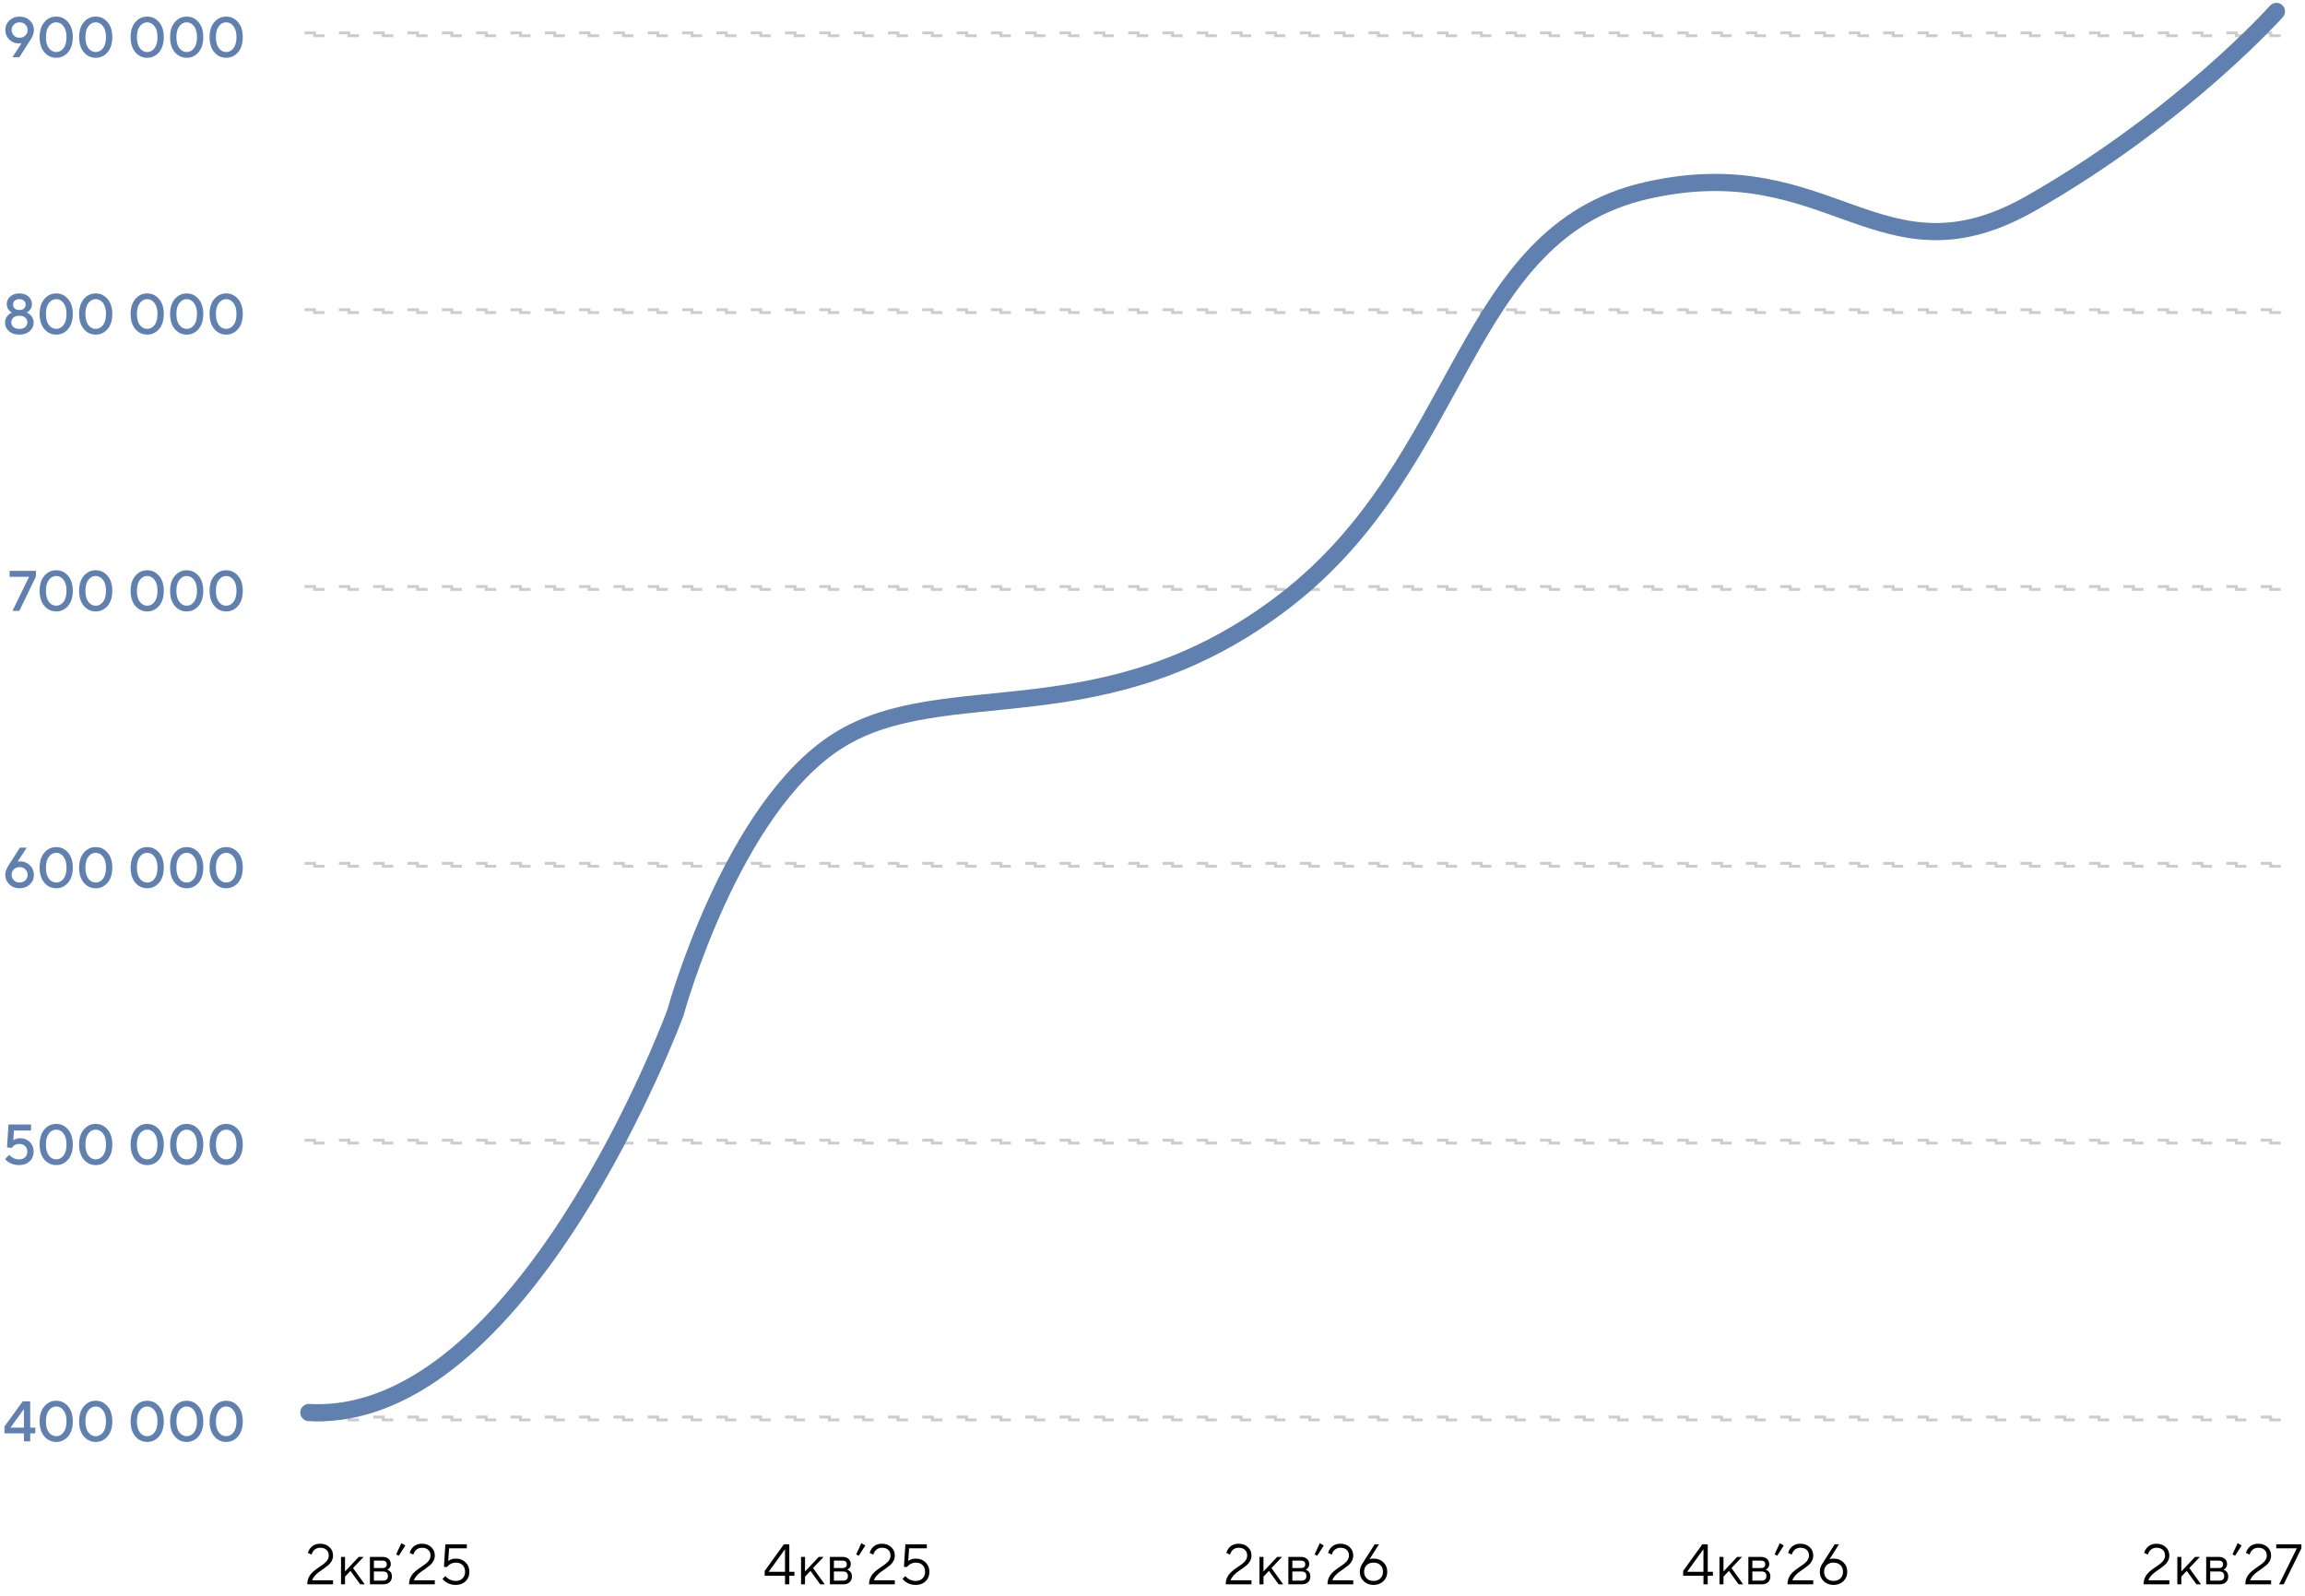 <?xml version="1.0" encoding="UTF-8"?> <svg xmlns="http://www.w3.org/2000/svg" width="403" height="279" viewBox="0 0 403 279" fill="none"><path d="M54.577 276.3H58.227V277H53.727C53.727 276.6 53.794 276.233 53.927 275.9C54.067 275.567 54.247 275.287 54.467 275.06C54.694 274.827 54.941 274.61 55.207 274.41C55.474 274.21 55.737 274.023 55.997 273.85C56.264 273.677 56.507 273.5 56.727 273.32C56.954 273.14 57.134 272.937 57.267 272.71C57.407 272.477 57.477 272.223 57.477 271.95C57.477 271.543 57.344 271.217 57.077 270.97C56.817 270.723 56.45 270.6 55.977 270.6C55.464 270.6 55.057 270.8 54.757 271.2C54.63 271.367 54.537 271.567 54.477 271.8L53.827 271.5C53.92 271.187 54.054 270.92 54.227 270.7C54.654 270.167 55.237 269.9 55.977 269.9C56.644 269.9 57.184 270.097 57.597 270.49C58.017 270.877 58.227 271.363 58.227 271.95C58.227 272.29 58.151 272.607 57.997 272.9C57.844 273.187 57.651 273.43 57.417 273.63C57.184 273.823 56.92 274.027 56.627 274.24C56.334 274.453 56.054 274.65 55.787 274.83C55.527 275.01 55.284 275.23 55.057 275.49C54.831 275.743 54.67 276.013 54.577 276.3ZM59.625 277V272.2H60.325V274.75L62.725 272.2H63.575L61.725 274.15L63.775 277H62.975L61.275 274.65L60.325 275.65V277H59.625ZM64.674 277V272.2H66.874C67.321 272.2 67.674 272.317 67.934 272.55C68.194 272.783 68.324 273.083 68.324 273.45C68.324 273.743 68.224 273.997 68.024 274.21C67.937 274.297 67.837 274.377 67.724 274.45C67.877 274.503 68.011 274.577 68.124 274.67C68.391 274.897 68.524 275.207 68.524 275.6C68.524 276.033 68.387 276.377 68.114 276.63C67.847 276.877 67.467 277 66.974 277H64.674ZM65.374 274.15H66.874C67.374 274.15 67.624 273.933 67.624 273.5C67.624 273.067 67.374 272.85 66.874 272.85H65.374V274.15ZM65.374 276.35H66.974C67.541 276.35 67.824 276.083 67.824 275.55C67.824 275.017 67.541 274.75 66.974 274.75H65.374V276.35ZM69.27 271.75L70.171 269.8L70.871 270.2L69.721 272L69.27 271.75ZM72.37 276.3H76.02V277H71.52C71.52 276.6 71.587 276.233 71.72 275.9C71.86 275.567 72.04 275.287 72.26 275.06C72.487 274.827 72.734 274.61 73 274.41C73.267 274.21 73.53 274.023 73.79 273.85C74.057 273.677 74.3 273.5 74.52 273.32C74.747 273.14 74.927 272.937 75.06 272.71C75.2 272.477 75.27 272.223 75.27 271.95C75.27 271.543 75.137 271.217 74.87 270.97C74.61 270.723 74.243 270.6 73.77 270.6C73.257 270.6 72.85 270.8 72.55 271.2C72.424 271.367 72.33 271.567 72.27 271.8L71.62 271.5C71.713 271.187 71.847 270.92 72.02 270.7C72.447 270.167 73.03 269.9 73.77 269.9C74.437 269.9 74.977 270.097 75.39 270.49C75.81 270.877 76.02 271.363 76.02 271.95C76.02 272.29 75.944 272.607 75.79 272.9C75.637 273.187 75.444 273.43 75.21 273.63C74.977 273.823 74.713 274.027 74.42 274.24C74.127 274.453 73.847 274.65 73.58 274.83C73.32 275.01 73.077 275.23 72.85 275.49C72.624 275.743 72.463 276.013 72.37 276.3ZM77.368 276.05L77.868 275.55C77.995 275.71 78.145 275.853 78.318 275.98C78.731 276.26 79.181 276.4 79.668 276.4C80.168 276.4 80.568 276.253 80.868 275.96C81.168 275.667 81.318 275.28 81.318 274.8C81.318 274.32 81.171 273.933 80.878 273.64C80.585 273.347 80.198 273.2 79.718 273.2C79.272 273.2 78.882 273.327 78.548 273.58C78.401 273.687 78.275 273.81 78.168 273.95H77.618L77.868 270H81.618V270.7H78.518L78.368 272.9C78.495 272.82 78.615 272.753 78.728 272.7C79.008 272.567 79.338 272.5 79.718 272.5C80.398 272.5 80.958 272.72 81.398 273.16C81.845 273.593 82.068 274.14 82.068 274.8C82.068 275.48 81.848 276.033 81.408 276.46C80.968 276.887 80.388 277.1 79.668 277.1C79.015 277.1 78.438 276.927 77.938 276.58C77.725 276.433 77.535 276.257 77.368 276.05Z" fill="black"></path><path d="M133.701 275.5V274.65L137.051 270H138.001V274.8H138.901V275.5H138.001V277H137.251V275.5H133.701ZM134.401 274.8H137.251V270.85L134.401 274.8ZM140.051 277V272.2H140.751V274.75L143.151 272.2H144.001L142.151 274.15L144.201 277H143.401L141.701 274.65L140.751 275.65V277H140.051ZM145.1 277V272.2H147.3C147.746 272.2 148.1 272.317 148.36 272.55C148.62 272.783 148.75 273.083 148.75 273.45C148.75 273.743 148.65 273.997 148.45 274.21C148.363 274.297 148.263 274.377 148.15 274.45C148.303 274.503 148.436 274.577 148.55 274.67C148.816 274.897 148.95 275.207 148.95 275.6C148.95 276.033 148.813 276.377 148.54 276.63C148.273 276.877 147.893 277 147.4 277H145.1ZM145.8 274.15H147.3C147.8 274.15 148.05 273.933 148.05 273.5C148.05 273.067 147.8 272.85 147.3 272.85H145.8V274.15ZM145.8 276.35H147.4C147.966 276.35 148.25 276.083 148.25 275.55C148.25 275.017 147.966 274.75 147.4 274.75H145.8V276.35ZM149.696 271.75L150.596 269.8L151.296 270.2L150.146 272L149.696 271.75ZM152.796 276.3H156.446V277H151.946C151.946 276.6 152.013 276.233 152.146 275.9C152.286 275.567 152.466 275.287 152.686 275.06C152.913 274.827 153.159 274.61 153.426 274.41C153.693 274.21 153.956 274.023 154.216 273.85C154.483 273.677 154.726 273.5 154.946 273.32C155.173 273.14 155.353 272.937 155.486 272.71C155.626 272.477 155.696 272.223 155.696 271.95C155.696 271.543 155.563 271.217 155.296 270.97C155.036 270.723 154.669 270.6 154.196 270.6C153.683 270.6 153.276 270.8 152.976 271.2C152.849 271.367 152.756 271.567 152.696 271.8L152.046 271.5C152.139 271.187 152.273 270.92 152.446 270.7C152.873 270.167 153.456 269.9 154.196 269.9C154.863 269.9 155.403 270.097 155.816 270.49C156.236 270.877 156.446 271.363 156.446 271.95C156.446 272.29 156.369 272.607 156.216 272.9C156.063 273.187 155.869 273.43 155.636 273.63C155.403 273.823 155.139 274.027 154.846 274.24C154.553 274.453 154.273 274.65 154.006 274.83C153.746 275.01 153.503 275.23 153.276 275.49C153.049 275.743 152.889 276.013 152.796 276.3ZM157.794 276.05L158.294 275.55C158.421 275.71 158.571 275.853 158.744 275.98C159.157 276.26 159.607 276.4 160.094 276.4C160.594 276.4 160.994 276.253 161.294 275.96C161.594 275.667 161.744 275.28 161.744 274.8C161.744 274.32 161.597 273.933 161.304 273.64C161.011 273.347 160.624 273.2 160.144 273.2C159.697 273.2 159.307 273.327 158.974 273.58C158.827 273.687 158.701 273.81 158.594 273.95H158.044L158.294 270H162.044V270.7H158.944L158.794 272.9C158.921 272.82 159.041 272.753 159.154 272.7C159.434 272.567 159.764 272.5 160.144 272.5C160.824 272.5 161.384 272.72 161.824 273.16C162.271 273.593 162.494 274.14 162.494 274.8C162.494 275.48 162.274 276.033 161.834 276.46C161.394 276.887 160.814 277.1 160.094 277.1C159.441 277.1 158.864 276.927 158.364 276.58C158.151 276.433 157.961 276.257 157.794 276.05Z" fill="black"></path><path d="M215.155 276.3H218.805V277H214.305C214.305 276.6 214.372 276.233 214.505 275.9C214.645 275.567 214.825 275.287 215.045 275.06C215.272 274.827 215.519 274.61 215.785 274.41C216.052 274.21 216.315 274.023 216.575 273.85C216.842 273.677 217.085 273.5 217.305 273.32C217.532 273.14 217.712 272.937 217.845 272.71C217.985 272.477 218.055 272.223 218.055 271.95C218.055 271.543 217.922 271.217 217.655 270.97C217.395 270.723 217.029 270.6 216.555 270.6C216.042 270.6 215.635 270.8 215.335 271.2C215.209 271.367 215.115 271.567 215.055 271.8L214.405 271.5C214.499 271.187 214.632 270.92 214.805 270.7C215.232 270.167 215.815 269.9 216.555 269.9C217.222 269.9 217.762 270.097 218.175 270.49C218.595 270.877 218.805 271.363 218.805 271.95C218.805 272.29 218.729 272.607 218.575 272.9C218.422 273.187 218.229 273.43 217.995 273.63C217.762 273.823 217.499 274.027 217.205 274.24C216.912 274.453 216.632 274.65 216.365 274.83C216.105 275.01 215.862 275.23 215.635 275.49C215.409 275.743 215.249 276.013 215.155 276.3ZM220.203 277V272.2H220.903V274.75L223.303 272.2H224.153L222.303 274.15L224.353 277H223.553L221.853 274.65L220.903 275.65V277H220.203ZM225.252 277V272.2H227.452C227.899 272.2 228.252 272.317 228.512 272.55C228.772 272.783 228.902 273.083 228.902 273.45C228.902 273.743 228.802 273.997 228.602 274.21C228.515 274.297 228.415 274.377 228.302 274.45C228.455 274.503 228.589 274.577 228.702 274.67C228.969 274.897 229.102 275.207 229.102 275.6C229.102 276.033 228.965 276.377 228.692 276.63C228.425 276.877 228.045 277 227.552 277H225.252ZM225.952 274.15H227.452C227.952 274.15 228.202 273.933 228.202 273.5C228.202 273.067 227.952 272.85 227.452 272.85H225.952V274.15ZM225.952 276.35H227.552C228.119 276.35 228.402 276.083 228.402 275.55C228.402 275.017 228.119 274.75 227.552 274.75H225.952V276.35ZM229.849 271.75L230.749 269.8L231.449 270.2L230.299 272L229.849 271.75ZM232.948 276.3H236.598V277H232.098C232.098 276.6 232.165 276.233 232.298 275.9C232.438 275.567 232.618 275.287 232.838 275.06C233.065 274.827 233.312 274.61 233.578 274.41C233.845 274.21 234.108 274.023 234.368 273.85C234.635 273.677 234.878 273.5 235.098 273.32C235.325 273.14 235.505 272.937 235.638 272.71C235.778 272.477 235.848 272.223 235.848 271.95C235.848 271.543 235.715 271.217 235.448 270.97C235.188 270.723 234.822 270.6 234.348 270.6C233.835 270.6 233.428 270.8 233.128 271.2C233.002 271.367 232.908 271.567 232.848 271.8L232.198 271.5C232.292 271.187 232.425 270.92 232.598 270.7C233.025 270.167 233.608 269.9 234.348 269.9C235.015 269.9 235.555 270.097 235.968 270.49C236.388 270.877 236.598 271.363 236.598 271.95C236.598 272.29 236.522 272.607 236.368 272.9C236.215 273.187 236.022 273.43 235.788 273.63C235.555 273.823 235.292 274.027 234.998 274.24C234.705 274.453 234.425 274.65 234.158 274.83C233.898 275.01 233.655 275.23 233.428 275.49C233.202 275.743 233.042 276.013 232.948 276.3ZM238.246 273.3L240.346 270H241.096L239.446 272.6L239.646 272.55C239.793 272.517 239.976 272.5 240.196 272.5C240.876 272.5 241.436 272.72 241.876 273.16C242.323 273.593 242.546 274.14 242.546 274.8C242.546 275.46 242.32 276.01 241.866 276.45C241.413 276.883 240.84 277.1 240.146 277.1C239.453 277.1 238.88 276.883 238.426 276.45C237.973 276.01 237.746 275.46 237.746 274.8C237.746 274.433 237.83 274.077 237.996 273.73C238.05 273.603 238.133 273.46 238.246 273.3ZM238.946 273.64C238.646 273.933 238.496 274.32 238.496 274.8C238.496 275.28 238.646 275.667 238.946 275.96C239.246 276.253 239.646 276.4 240.146 276.4C240.646 276.4 241.046 276.253 241.346 275.96C241.646 275.667 241.796 275.28 241.796 274.8C241.796 274.32 241.646 273.933 241.346 273.64C241.046 273.347 240.646 273.2 240.146 273.2C239.646 273.2 239.246 273.347 238.946 273.64Z" fill="black"></path><path d="M294.279 275.5V274.65L297.629 270H298.579V274.8H299.479V275.5H298.579V277H297.829V275.5H294.279ZM294.979 274.8H297.829V270.85L294.979 274.8ZM300.629 277V272.2H301.329V274.75L303.729 272.2H304.579L302.729 274.15L304.779 277H303.979L302.279 274.65L301.329 275.65V277H300.629ZM305.678 277V272.2H307.878C308.325 272.2 308.678 272.317 308.938 272.55C309.198 272.783 309.328 273.083 309.328 273.45C309.328 273.743 309.228 273.997 309.028 274.21C308.941 274.297 308.841 274.377 308.728 274.45C308.881 274.503 309.015 274.577 309.128 274.67C309.395 274.897 309.528 275.207 309.528 275.6C309.528 276.033 309.391 276.377 309.118 276.63C308.851 276.877 308.471 277 307.978 277H305.678ZM306.378 274.15H307.878C308.378 274.15 308.628 273.933 308.628 273.5C308.628 273.067 308.378 272.85 307.878 272.85H306.378V274.15ZM306.378 276.35H307.978C308.545 276.35 308.828 276.083 308.828 275.55C308.828 275.017 308.545 274.75 307.978 274.75H306.378V276.35ZM310.274 271.75L311.174 269.8L311.874 270.2L310.724 272L310.274 271.75ZM313.374 276.3H317.024V277H312.524C312.524 276.6 312.591 276.233 312.724 275.9C312.864 275.567 313.044 275.287 313.264 275.06C313.491 274.827 313.737 274.61 314.004 274.41C314.271 274.21 314.534 274.023 314.794 273.85C315.061 273.677 315.304 273.5 315.524 273.32C315.751 273.14 315.931 272.937 316.064 272.71C316.204 272.477 316.274 272.223 316.274 271.95C316.274 271.543 316.141 271.217 315.874 270.97C315.614 270.723 315.247 270.6 314.774 270.6C314.261 270.6 313.854 270.8 313.554 271.2C313.427 271.367 313.334 271.567 313.274 271.8L312.624 271.5C312.717 271.187 312.851 270.92 313.024 270.7C313.451 270.167 314.034 269.9 314.774 269.9C315.441 269.9 315.981 270.097 316.394 270.49C316.814 270.877 317.024 271.363 317.024 271.95C317.024 272.29 316.947 272.607 316.794 272.9C316.641 273.187 316.447 273.43 316.214 273.63C315.981 273.823 315.717 274.027 315.424 274.24C315.131 274.453 314.851 274.65 314.584 274.83C314.324 275.01 314.081 275.23 313.854 275.49C313.627 275.743 313.467 276.013 313.374 276.3ZM318.672 273.3L320.772 270H321.522L319.872 272.6L320.072 272.55C320.219 272.517 320.402 272.5 320.622 272.5C321.302 272.5 321.862 272.72 322.302 273.16C322.749 273.593 322.972 274.14 322.972 274.8C322.972 275.46 322.745 276.01 322.292 276.45C321.839 276.883 321.265 277.1 320.572 277.1C319.879 277.1 319.305 276.883 318.852 276.45C318.399 276.01 318.172 275.46 318.172 274.8C318.172 274.433 318.255 274.077 318.422 273.73C318.475 273.603 318.559 273.46 318.672 273.3ZM319.372 273.64C319.072 273.933 318.922 274.32 318.922 274.8C318.922 275.28 319.072 275.667 319.372 275.96C319.672 276.253 320.072 276.4 320.572 276.4C321.072 276.4 321.472 276.253 321.772 275.96C322.072 275.667 322.222 275.28 322.222 274.8C322.222 274.32 322.072 273.933 321.772 273.64C321.472 273.347 321.072 273.2 320.572 273.2C320.072 273.2 319.672 273.347 319.372 273.64Z" fill="black"></path><path d="M375.629 276.3H379.279V277H374.779C374.779 276.6 374.846 276.233 374.979 275.9C375.119 275.567 375.299 275.287 375.519 275.06C375.746 274.827 375.992 274.61 376.259 274.41C376.526 274.21 376.789 274.023 377.049 273.85C377.316 273.677 377.559 273.5 377.779 273.32C378.006 273.14 378.186 272.937 378.319 272.71C378.459 272.477 378.529 272.223 378.529 271.95C378.529 271.543 378.396 271.217 378.129 270.97C377.869 270.723 377.502 270.6 377.029 270.6C376.516 270.6 376.109 270.8 375.809 271.2C375.682 271.367 375.589 271.567 375.529 271.8L374.879 271.5C374.972 271.187 375.106 270.92 375.279 270.7C375.706 270.167 376.289 269.9 377.029 269.9C377.696 269.9 378.236 270.097 378.649 270.49C379.069 270.877 379.279 271.363 379.279 271.95C379.279 272.29 379.202 272.607 379.049 272.9C378.896 273.187 378.702 273.43 378.469 273.63C378.236 273.823 377.972 274.027 377.679 274.24C377.386 274.453 377.106 274.65 376.839 274.83C376.579 275.01 376.336 275.23 376.109 275.49C375.882 275.743 375.722 276.013 375.629 276.3ZM380.677 277V272.2H381.377V274.75L383.777 272.2H384.627L382.777 274.15L384.827 277H384.027L382.327 274.65L381.377 275.65V277H380.677ZM385.726 277V272.2H387.926C388.372 272.2 388.726 272.317 388.986 272.55C389.246 272.783 389.376 273.083 389.376 273.45C389.376 273.743 389.276 273.997 389.076 274.21C388.989 274.297 388.889 274.377 388.776 274.45C388.929 274.503 389.062 274.577 389.176 274.67C389.442 274.897 389.576 275.207 389.576 275.6C389.576 276.033 389.439 276.377 389.166 276.63C388.899 276.877 388.519 277 388.026 277H385.726ZM386.426 274.15H387.926C388.426 274.15 388.676 273.933 388.676 273.5C388.676 273.067 388.426 272.85 387.926 272.85H386.426V274.15ZM386.426 276.35H388.026C388.592 276.35 388.876 276.083 388.876 275.55C388.876 275.017 388.592 274.75 388.026 274.75H386.426V276.35ZM390.322 271.75L391.222 269.8L391.922 270.2L390.772 272L390.322 271.75ZM393.422 276.3H397.072V277H392.572C392.572 276.6 392.639 276.233 392.772 275.9C392.912 275.567 393.092 275.287 393.312 275.06C393.539 274.827 393.785 274.61 394.052 274.41C394.319 274.21 394.582 274.023 394.842 273.85C395.109 273.677 395.352 273.5 395.572 273.32C395.799 273.14 395.979 272.937 396.112 272.71C396.252 272.477 396.322 272.223 396.322 271.95C396.322 271.543 396.189 271.217 395.922 270.97C395.662 270.723 395.295 270.6 394.822 270.6C394.309 270.6 393.902 270.8 393.602 271.2C393.475 271.367 393.382 271.567 393.322 271.8L392.672 271.5C392.765 271.187 392.899 270.92 393.072 270.7C393.499 270.167 394.082 269.9 394.822 269.9C395.489 269.9 396.029 270.097 396.442 270.49C396.862 270.877 397.072 271.363 397.072 271.95C397.072 272.29 396.995 272.607 396.842 272.9C396.689 273.187 396.495 273.43 396.262 273.63C396.029 273.823 395.765 274.027 395.472 274.24C395.179 274.453 394.899 274.65 394.632 274.83C394.372 275.01 394.129 275.23 393.902 275.49C393.675 275.743 393.515 276.013 393.422 276.3ZM398.47 277L401.57 270.7H397.97V270H402.37V270.7L399.27 277H398.47Z" fill="black"></path><path d="M2.18 10L3.78 7.55L3.67 7.58C3.564 7.593 3.45 7.6 3.33 7.6C2.657 7.6 2.087 7.373 1.62 6.92C1.16 6.46 0.93 5.903 0.93 5.25C0.93 4.59 1.167 4.033 1.64 3.58C2.114 3.127 2.71 2.9 3.43 2.9C4.15 2.9 4.747 3.127 5.22 3.58C5.694 4.033 5.93 4.59 5.93 5.25C5.93 5.57 5.847 5.93 5.68 6.33C5.62 6.483 5.537 6.64 5.43 6.8L3.38 10H2.18ZM2.43 4.29C2.164 4.55 2.03 4.87 2.03 5.25C2.03 5.63 2.164 5.95 2.43 6.21C2.697 6.47 3.03 6.6 3.43 6.6C3.83 6.6 4.164 6.47 4.43 6.21C4.697 5.95 4.83 5.63 4.83 5.25C4.83 4.87 4.697 4.55 4.43 4.29C4.164 4.03 3.83 3.9 3.43 3.9C3.03 3.9 2.697 4.03 2.43 4.29ZM11.109 8.43C11.456 7.977 11.629 7.333 11.629 6.5C11.629 5.667 11.456 5.027 11.109 4.58C10.762 4.127 10.336 3.9 9.829 3.9C9.322 3.9 8.896 4.127 8.549 4.58C8.202 5.027 8.029 5.667 8.029 6.5C8.029 7.333 8.202 7.977 8.549 8.43C8.896 8.877 9.322 9.1 9.829 9.1C10.336 9.1 10.762 8.877 11.109 8.43ZM11.899 9.14C11.346 9.78 10.656 10.1 9.829 10.1C9.002 10.1 8.312 9.78 7.759 9.14C7.206 8.493 6.929 7.613 6.929 6.5C6.929 5.387 7.206 4.51 7.759 3.87C8.312 3.223 9.002 2.9 9.829 2.9C10.656 2.9 11.346 3.223 11.899 3.87C12.452 4.51 12.729 5.387 12.729 6.5C12.729 7.613 12.452 8.493 11.899 9.14ZM18.013 8.43C18.36 7.977 18.533 7.333 18.533 6.5C18.533 5.667 18.36 5.027 18.013 4.58C17.666 4.127 17.24 3.9 16.733 3.9C16.227 3.9 15.8 4.127 15.453 4.58C15.107 5.027 14.933 5.667 14.933 6.5C14.933 7.333 15.107 7.977 15.453 8.43C15.8 8.877 16.227 9.1 16.733 9.1C17.24 9.1 17.666 8.877 18.013 8.43ZM18.803 9.14C18.25 9.78 17.56 10.1 16.733 10.1C15.906 10.1 15.216 9.78 14.663 9.14C14.11 8.493 13.833 7.613 13.833 6.5C13.833 5.387 14.11 4.51 14.663 3.87C15.216 3.223 15.906 2.9 16.733 2.9C17.56 2.9 18.25 3.223 18.803 3.87C19.357 4.51 19.633 5.387 19.633 6.5C19.633 7.613 19.357 8.493 18.803 9.14ZM27.017 8.43C27.364 7.977 27.537 7.333 27.537 6.5C27.537 5.667 27.364 5.027 27.017 4.58C26.67 4.127 26.244 3.9 25.737 3.9C25.23 3.9 24.804 4.127 24.457 4.58C24.11 5.027 23.937 5.667 23.937 6.5C23.937 7.333 24.11 7.977 24.457 8.43C24.804 8.877 25.23 9.1 25.737 9.1C26.244 9.1 26.67 8.877 27.017 8.43ZM27.807 9.14C27.254 9.78 26.564 10.1 25.737 10.1C24.91 10.1 24.22 9.78 23.667 9.14C23.114 8.493 22.837 7.613 22.837 6.5C22.837 5.387 23.114 4.51 23.667 3.87C24.22 3.223 24.91 2.9 25.737 2.9C26.564 2.9 27.254 3.223 27.807 3.87C28.36 4.51 28.637 5.387 28.637 6.5C28.637 7.613 28.36 8.493 27.807 9.14ZM33.921 8.43C34.268 7.977 34.441 7.333 34.441 6.5C34.441 5.667 34.268 5.027 33.921 4.58C33.575 4.127 33.148 3.9 32.641 3.9C32.135 3.9 31.708 4.127 31.361 4.58C31.015 5.027 30.841 5.667 30.841 6.5C30.841 7.333 31.015 7.977 31.361 8.43C31.708 8.877 32.135 9.1 32.641 9.1C33.148 9.1 33.575 8.877 33.921 8.43ZM34.711 9.14C34.158 9.78 33.468 10.1 32.641 10.1C31.815 10.1 31.125 9.78 30.571 9.14C30.018 8.493 29.741 7.613 29.741 6.5C29.741 5.387 30.018 4.51 30.571 3.87C31.125 3.223 31.815 2.9 32.641 2.9C33.468 2.9 34.158 3.223 34.711 3.87C35.265 4.51 35.541 5.387 35.541 6.5C35.541 7.613 35.265 8.493 34.711 9.14ZM40.826 8.43C41.172 7.977 41.346 7.333 41.346 6.5C41.346 5.667 41.172 5.027 40.826 4.58C40.479 4.127 40.052 3.9 39.546 3.9C39.039 3.9 38.612 4.127 38.266 4.58C37.919 5.027 37.746 5.667 37.746 6.5C37.746 7.333 37.919 7.977 38.266 8.43C38.612 8.877 39.039 9.1 39.546 9.1C40.052 9.1 40.479 8.877 40.826 8.43ZM41.616 9.14C41.062 9.78 40.372 10.1 39.546 10.1C38.719 10.1 38.029 9.78 37.476 9.14C36.922 8.493 36.646 7.613 36.646 6.5C36.646 5.387 36.922 4.51 37.476 3.87C38.029 3.223 38.719 2.9 39.546 2.9C40.372 2.9 41.062 3.223 41.616 3.87C42.169 4.51 42.446 5.387 42.446 6.5C42.446 7.613 42.169 8.493 41.616 9.14Z" fill="#6080AF"></path><rect opacity="0.2" x="53.25" y="5.75" width="346.5" height="0.5" stroke="black" stroke-width="0.5" stroke-dasharray="2 4"></rect><path d="M2.353 55.52C2.106 55.734 1.983 56.01 1.983 56.35C1.983 56.69 2.106 56.967 2.353 57.18C2.599 57.394 2.943 57.5 3.383 57.5C3.823 57.5 4.166 57.394 4.413 57.18C4.659 56.967 4.783 56.69 4.783 56.35C4.783 56.01 4.659 55.734 4.413 55.52C4.166 55.307 3.823 55.2 3.383 55.2C2.943 55.2 2.599 55.307 2.353 55.52ZM2.573 52.56C2.379 52.734 2.283 52.964 2.283 53.25C2.283 53.537 2.379 53.767 2.573 53.94C2.766 54.114 3.036 54.2 3.383 54.2C3.729 54.2 3.999 54.114 4.193 53.94C4.386 53.767 4.483 53.537 4.483 53.25C4.483 52.964 4.386 52.734 4.193 52.56C3.999 52.387 3.729 52.3 3.383 52.3C3.036 52.3 2.766 52.387 2.573 52.56ZM0.883 56.4C0.883 55.854 1.083 55.4 1.483 55.04C1.656 54.88 1.856 54.75 2.083 54.65C1.909 54.557 1.759 54.444 1.633 54.31C1.333 53.997 1.183 53.61 1.183 53.15C1.183 52.637 1.386 52.2 1.793 51.84C2.199 51.48 2.729 51.3 3.383 51.3C4.036 51.3 4.566 51.48 4.973 51.84C5.379 52.2 5.583 52.637 5.583 53.15C5.583 53.61 5.433 53.997 5.133 54.31C5.006 54.444 4.856 54.557 4.683 54.65C4.909 54.75 5.109 54.88 5.283 55.04C5.683 55.4 5.883 55.854 5.883 56.4C5.883 57 5.653 57.5 5.193 57.9C4.739 58.3 4.136 58.5 3.383 58.5C2.629 58.5 2.023 58.3 1.563 57.9C1.109 57.5 0.883 57 0.883 56.4ZM11.109 56.83C11.456 56.377 11.629 55.734 11.629 54.9C11.629 54.067 11.456 53.427 11.109 52.98C10.762 52.527 10.336 52.3 9.829 52.3C9.322 52.3 8.896 52.527 8.549 52.98C8.202 53.427 8.029 54.067 8.029 54.9C8.029 55.734 8.202 56.377 8.549 56.83C8.896 57.277 9.322 57.5 9.829 57.5C10.336 57.5 10.762 57.277 11.109 56.83ZM11.899 57.54C11.346 58.18 10.656 58.5 9.829 58.5C9.002 58.5 8.312 58.18 7.759 57.54C7.206 56.894 6.929 56.014 6.929 54.9C6.929 53.787 7.206 52.91 7.759 52.27C8.312 51.624 9.002 51.3 9.829 51.3C10.656 51.3 11.346 51.624 11.899 52.27C12.452 52.91 12.729 53.787 12.729 54.9C12.729 56.014 12.452 56.894 11.899 57.54ZM18.013 56.83C18.36 56.377 18.533 55.734 18.533 54.9C18.533 54.067 18.36 53.427 18.013 52.98C17.666 52.527 17.24 52.3 16.733 52.3C16.227 52.3 15.8 52.527 15.453 52.98C15.107 53.427 14.933 54.067 14.933 54.9C14.933 55.734 15.107 56.377 15.453 56.83C15.8 57.277 16.227 57.5 16.733 57.5C17.24 57.5 17.666 57.277 18.013 56.83ZM18.803 57.54C18.25 58.18 17.56 58.5 16.733 58.5C15.906 58.5 15.216 58.18 14.663 57.54C14.11 56.894 13.833 56.014 13.833 54.9C13.833 53.787 14.11 52.91 14.663 52.27C15.216 51.624 15.906 51.3 16.733 51.3C17.56 51.3 18.25 51.624 18.803 52.27C19.357 52.91 19.633 53.787 19.633 54.9C19.633 56.014 19.357 56.894 18.803 57.54ZM27.017 56.83C27.364 56.377 27.537 55.734 27.537 54.9C27.537 54.067 27.364 53.427 27.017 52.98C26.67 52.527 26.244 52.3 25.737 52.3C25.23 52.3 24.804 52.527 24.457 52.98C24.11 53.427 23.937 54.067 23.937 54.9C23.937 55.734 24.11 56.377 24.457 56.83C24.804 57.277 25.23 57.5 25.737 57.5C26.244 57.5 26.67 57.277 27.017 56.83ZM27.807 57.54C27.254 58.18 26.564 58.5 25.737 58.5C24.91 58.5 24.22 58.18 23.667 57.54C23.114 56.894 22.837 56.014 22.837 54.9C22.837 53.787 23.114 52.91 23.667 52.27C24.22 51.624 24.91 51.3 25.737 51.3C26.564 51.3 27.254 51.624 27.807 52.27C28.36 52.91 28.637 53.787 28.637 54.9C28.637 56.014 28.36 56.894 27.807 57.54ZM33.921 56.83C34.268 56.377 34.441 55.734 34.441 54.9C34.441 54.067 34.268 53.427 33.921 52.98C33.575 52.527 33.148 52.3 32.641 52.3C32.135 52.3 31.708 52.527 31.361 52.98C31.015 53.427 30.841 54.067 30.841 54.9C30.841 55.734 31.015 56.377 31.361 56.83C31.708 57.277 32.135 57.5 32.641 57.5C33.148 57.5 33.575 57.277 33.921 56.83ZM34.711 57.54C34.158 58.18 33.468 58.5 32.641 58.5C31.815 58.5 31.125 58.18 30.571 57.54C30.018 56.894 29.741 56.014 29.741 54.9C29.741 53.787 30.018 52.91 30.571 52.27C31.125 51.624 31.815 51.3 32.641 51.3C33.468 51.3 34.158 51.624 34.711 52.27C35.265 52.91 35.541 53.787 35.541 54.9C35.541 56.014 35.265 56.894 34.711 57.54ZM40.826 56.83C41.172 56.377 41.346 55.734 41.346 54.9C41.346 54.067 41.172 53.427 40.826 52.98C40.479 52.527 40.052 52.3 39.546 52.3C39.039 52.3 38.612 52.527 38.266 52.98C37.919 53.427 37.746 54.067 37.746 54.9C37.746 55.734 37.919 56.377 38.266 56.83C38.612 57.277 39.039 57.5 39.546 57.5C40.052 57.5 40.479 57.277 40.826 56.83ZM41.616 57.54C41.062 58.18 40.372 58.5 39.546 58.5C38.719 58.5 38.029 58.18 37.476 57.54C36.922 56.894 36.646 56.014 36.646 54.9C36.646 53.787 36.922 52.91 37.476 52.27C38.029 51.624 38.719 51.3 39.546 51.3C40.372 51.3 41.062 51.624 41.616 52.27C42.169 52.91 42.446 53.787 42.446 54.9C42.446 56.014 42.169 56.894 41.616 57.54Z" fill="#6080AF"></path><rect opacity="0.2" x="53.25" y="54.15" width="346.5" height="0.5" stroke="black" stroke-width="0.5" stroke-dasharray="2 4"></rect><path d="M2.179 106.8L5.079 100.85H1.679V99.8H6.279V100.8L3.379 106.8H2.179ZM11.109 105.23C11.456 104.776 11.629 104.133 11.629 103.3C11.629 102.466 11.456 101.826 11.109 101.38C10.762 100.926 10.336 100.7 9.829 100.7C9.322 100.7 8.896 100.926 8.549 101.38C8.202 101.826 8.029 102.466 8.029 103.3C8.029 104.133 8.202 104.776 8.549 105.23C8.896 105.676 9.322 105.9 9.829 105.9C10.336 105.9 10.762 105.676 11.109 105.23ZM11.899 105.94C11.346 106.58 10.656 106.9 9.829 106.9C9.002 106.9 8.312 106.58 7.759 105.94C7.206 105.293 6.929 104.413 6.929 103.3C6.929 102.186 7.206 101.31 7.759 100.67C8.312 100.023 9.002 99.7 9.829 99.7C10.656 99.7 11.346 100.023 11.899 100.67C12.452 101.31 12.729 102.186 12.729 103.3C12.729 104.413 12.452 105.293 11.899 105.94ZM18.013 105.23C18.36 104.776 18.533 104.133 18.533 103.3C18.533 102.466 18.36 101.826 18.013 101.38C17.666 100.926 17.24 100.7 16.733 100.7C16.227 100.7 15.8 100.926 15.453 101.38C15.107 101.826 14.933 102.466 14.933 103.3C14.933 104.133 15.107 104.776 15.453 105.23C15.8 105.676 16.227 105.9 16.733 105.9C17.24 105.9 17.666 105.676 18.013 105.23ZM18.803 105.94C18.25 106.58 17.56 106.9 16.733 106.9C15.906 106.9 15.216 106.58 14.663 105.94C14.11 105.293 13.833 104.413 13.833 103.3C13.833 102.186 14.11 101.31 14.663 100.67C15.216 100.023 15.906 99.7 16.733 99.7C17.56 99.7 18.25 100.023 18.803 100.67C19.357 101.31 19.633 102.186 19.633 103.3C19.633 104.413 19.357 105.293 18.803 105.94ZM27.017 105.23C27.364 104.776 27.537 104.133 27.537 103.3C27.537 102.466 27.364 101.826 27.017 101.38C26.67 100.926 26.244 100.7 25.737 100.7C25.23 100.7 24.804 100.926 24.457 101.38C24.11 101.826 23.937 102.466 23.937 103.3C23.937 104.133 24.11 104.776 24.457 105.23C24.804 105.676 25.23 105.9 25.737 105.9C26.244 105.9 26.67 105.676 27.017 105.23ZM27.807 105.94C27.254 106.58 26.564 106.9 25.737 106.9C24.91 106.9 24.22 106.58 23.667 105.94C23.114 105.293 22.837 104.413 22.837 103.3C22.837 102.186 23.114 101.31 23.667 100.67C24.22 100.023 24.91 99.7 25.737 99.7C26.564 99.7 27.254 100.023 27.807 100.67C28.36 101.31 28.637 102.186 28.637 103.3C28.637 104.413 28.36 105.293 27.807 105.94ZM33.921 105.23C34.268 104.776 34.441 104.133 34.441 103.3C34.441 102.466 34.268 101.826 33.921 101.38C33.575 100.926 33.148 100.7 32.641 100.7C32.135 100.7 31.708 100.926 31.361 101.38C31.015 101.826 30.841 102.466 30.841 103.3C30.841 104.133 31.015 104.776 31.361 105.23C31.708 105.676 32.135 105.9 32.641 105.9C33.148 105.9 33.575 105.676 33.921 105.23ZM34.711 105.94C34.158 106.58 33.468 106.9 32.641 106.9C31.815 106.9 31.125 106.58 30.571 105.94C30.018 105.293 29.741 104.413 29.741 103.3C29.741 102.186 30.018 101.31 30.571 100.67C31.125 100.023 31.815 99.7 32.641 99.7C33.468 99.7 34.158 100.023 34.711 100.67C35.265 101.31 35.541 102.186 35.541 103.3C35.541 104.413 35.265 105.293 34.711 105.94ZM40.826 105.23C41.172 104.776 41.346 104.133 41.346 103.3C41.346 102.466 41.172 101.826 40.826 101.38C40.479 100.926 40.052 100.7 39.546 100.7C39.039 100.7 38.612 100.926 38.266 101.38C37.919 101.826 37.746 102.466 37.746 103.3C37.746 104.133 37.919 104.776 38.266 105.23C38.612 105.676 39.039 105.9 39.546 105.9C40.052 105.9 40.479 105.676 40.826 105.23ZM41.616 105.94C41.062 106.58 40.372 106.9 39.546 106.9C38.719 106.9 38.029 106.58 37.476 105.94C36.922 105.293 36.646 104.413 36.646 103.3C36.646 102.186 36.922 101.31 37.476 100.67C38.029 100.023 38.719 99.7 39.546 99.7C40.372 99.7 41.062 100.023 41.616 100.67C42.169 101.31 42.446 102.186 42.446 103.3C42.446 104.413 42.169 105.293 41.616 105.94Z" fill="#6080AF"></path><rect opacity="0.2" x="53.25" y="102.55" width="346.5" height="0.5" stroke="black" stroke-width="0.5" stroke-dasharray="2 4"></rect><path d="M1.43 151.4L3.48 148.2H4.68L3.08 150.65L3.19 150.63C3.33 150.61 3.444 150.6 3.53 150.6C4.204 150.6 4.77 150.83 5.23 151.29C5.697 151.744 5.93 152.297 5.93 152.95C5.93 153.61 5.694 154.167 5.22 154.62C4.747 155.074 4.15 155.3 3.43 155.3C2.71 155.3 2.114 155.074 1.64 154.62C1.167 154.167 0.93 153.61 0.93 152.95C0.93 152.61 1.014 152.254 1.18 151.88C1.234 151.747 1.317 151.587 1.43 151.4ZM2.43 151.99C2.164 152.25 2.03 152.57 2.03 152.95C2.03 153.33 2.164 153.65 2.43 153.91C2.697 154.17 3.03 154.3 3.43 154.3C3.83 154.3 4.164 154.17 4.43 153.91C4.697 153.65 4.83 153.33 4.83 152.95C4.83 152.57 4.697 152.25 4.43 151.99C4.164 151.73 3.83 151.6 3.43 151.6C3.03 151.6 2.697 151.73 2.43 151.99ZM11.109 153.63C11.456 153.177 11.629 152.534 11.629 151.7C11.629 150.867 11.456 150.227 11.109 149.78C10.762 149.327 10.336 149.1 9.829 149.1C9.322 149.1 8.896 149.327 8.549 149.78C8.202 150.227 8.029 150.867 8.029 151.7C8.029 152.534 8.202 153.177 8.549 153.63C8.896 154.077 9.322 154.3 9.829 154.3C10.336 154.3 10.762 154.077 11.109 153.63ZM11.899 154.34C11.346 154.98 10.656 155.3 9.829 155.3C9.002 155.3 8.312 154.98 7.759 154.34C7.206 153.694 6.929 152.814 6.929 151.7C6.929 150.587 7.206 149.71 7.759 149.07C8.312 148.424 9.002 148.1 9.829 148.1C10.656 148.1 11.346 148.424 11.899 149.07C12.452 149.71 12.729 150.587 12.729 151.7C12.729 152.814 12.452 153.694 11.899 154.34ZM18.013 153.63C18.36 153.177 18.533 152.534 18.533 151.7C18.533 150.867 18.36 150.227 18.013 149.78C17.666 149.327 17.24 149.1 16.733 149.1C16.227 149.1 15.8 149.327 15.453 149.78C15.107 150.227 14.933 150.867 14.933 151.7C14.933 152.534 15.107 153.177 15.453 153.63C15.8 154.077 16.227 154.3 16.733 154.3C17.24 154.3 17.666 154.077 18.013 153.63ZM18.803 154.34C18.25 154.98 17.56 155.3 16.733 155.3C15.906 155.3 15.216 154.98 14.663 154.34C14.11 153.694 13.833 152.814 13.833 151.7C13.833 150.587 14.11 149.71 14.663 149.07C15.216 148.424 15.906 148.1 16.733 148.1C17.56 148.1 18.25 148.424 18.803 149.07C19.357 149.71 19.633 150.587 19.633 151.7C19.633 152.814 19.357 153.694 18.803 154.34ZM27.017 153.63C27.364 153.177 27.537 152.534 27.537 151.7C27.537 150.867 27.364 150.227 27.017 149.78C26.67 149.327 26.244 149.1 25.737 149.1C25.23 149.1 24.804 149.327 24.457 149.78C24.11 150.227 23.937 150.867 23.937 151.7C23.937 152.534 24.11 153.177 24.457 153.63C24.804 154.077 25.23 154.3 25.737 154.3C26.244 154.3 26.67 154.077 27.017 153.63ZM27.807 154.34C27.254 154.98 26.564 155.3 25.737 155.3C24.91 155.3 24.22 154.98 23.667 154.34C23.114 153.694 22.837 152.814 22.837 151.7C22.837 150.587 23.114 149.71 23.667 149.07C24.22 148.424 24.91 148.1 25.737 148.1C26.564 148.1 27.254 148.424 27.807 149.07C28.36 149.71 28.637 150.587 28.637 151.7C28.637 152.814 28.36 153.694 27.807 154.34ZM33.921 153.63C34.268 153.177 34.441 152.534 34.441 151.7C34.441 150.867 34.268 150.227 33.921 149.78C33.575 149.327 33.148 149.1 32.641 149.1C32.135 149.1 31.708 149.327 31.361 149.78C31.015 150.227 30.841 150.867 30.841 151.7C30.841 152.534 31.015 153.177 31.361 153.63C31.708 154.077 32.135 154.3 32.641 154.3C33.148 154.3 33.575 154.077 33.921 153.63ZM34.711 154.34C34.158 154.98 33.468 155.3 32.641 155.3C31.815 155.3 31.125 154.98 30.571 154.34C30.018 153.694 29.741 152.814 29.741 151.7C29.741 150.587 30.018 149.71 30.571 149.07C31.125 148.424 31.815 148.1 32.641 148.1C33.468 148.1 34.158 148.424 34.711 149.07C35.265 149.71 35.541 150.587 35.541 151.7C35.541 152.814 35.265 153.694 34.711 154.34ZM40.826 153.63C41.172 153.177 41.346 152.534 41.346 151.7C41.346 150.867 41.172 150.227 40.826 149.78C40.479 149.327 40.052 149.1 39.546 149.1C39.039 149.1 38.612 149.327 38.266 149.78C37.919 150.227 37.746 150.867 37.746 151.7C37.746 152.534 37.919 153.177 38.266 153.63C38.612 154.077 39.039 154.3 39.546 154.3C40.052 154.3 40.479 154.077 40.826 153.63ZM41.616 154.34C41.062 154.98 40.372 155.3 39.546 155.3C38.719 155.3 38.029 154.98 37.476 154.34C36.922 153.694 36.646 152.814 36.646 151.7C36.646 150.587 36.922 149.71 37.476 149.07C38.029 148.424 38.719 148.1 39.546 148.1C40.372 148.1 41.062 148.424 41.616 149.07C42.169 149.71 42.446 150.587 42.446 151.7C42.446 152.814 42.169 153.694 41.616 154.34Z" fill="#6080AF"></path><rect opacity="0.2" x="53.25" y="150.95" width="346.5" height="0.5" stroke="black" stroke-width="0.5" stroke-dasharray="2 4"></rect><path d="M0.88 202.65L1.63 201.9C1.737 202.04 1.877 202.173 2.05 202.3C2.424 202.566 2.85 202.7 3.33 202.7C3.777 202.7 4.13 202.576 4.39 202.33C4.65 202.083 4.78 201.756 4.78 201.35C4.78 200.943 4.65 200.616 4.39 200.37C4.13 200.123 3.777 200 3.33 200C2.997 200 2.674 200.116 2.36 200.35C2.22 200.47 2.11 200.586 2.03 200.7L1.23 200.6L1.48 196.6H5.43V197.65H2.43L2.33 199.35C2.43 199.283 2.537 199.226 2.65 199.18C2.93 199.06 3.224 199 3.53 199C4.21 199 4.77 199.223 5.21 199.67C5.657 200.11 5.88 200.67 5.88 201.35C5.88 202.036 5.647 202.6 5.18 203.04C4.714 203.48 4.097 203.7 3.33 203.7C2.63 203.7 2.017 203.526 1.49 203.18C1.264 203.04 1.06 202.863 0.88 202.65ZM11.109 202.03C11.456 201.576 11.629 200.933 11.629 200.1C11.629 199.266 11.456 198.626 11.109 198.18C10.762 197.726 10.336 197.5 9.829 197.5C9.322 197.5 8.896 197.726 8.549 198.18C8.202 198.626 8.029 199.266 8.029 200.1C8.029 200.933 8.202 201.576 8.549 202.03C8.896 202.476 9.322 202.7 9.829 202.7C10.336 202.7 10.762 202.476 11.109 202.03ZM11.899 202.74C11.346 203.38 10.656 203.7 9.829 203.7C9.002 203.7 8.312 203.38 7.759 202.74C7.206 202.093 6.929 201.213 6.929 200.1C6.929 198.986 7.206 198.11 7.759 197.47C8.312 196.823 9.002 196.5 9.829 196.5C10.656 196.5 11.346 196.823 11.899 197.47C12.452 198.11 12.729 198.986 12.729 200.1C12.729 201.213 12.452 202.093 11.899 202.74ZM18.013 202.03C18.36 201.576 18.533 200.933 18.533 200.1C18.533 199.266 18.36 198.626 18.013 198.18C17.666 197.726 17.24 197.5 16.733 197.5C16.227 197.5 15.8 197.726 15.453 198.18C15.107 198.626 14.933 199.266 14.933 200.1C14.933 200.933 15.107 201.576 15.453 202.03C15.8 202.476 16.227 202.7 16.733 202.7C17.24 202.7 17.666 202.476 18.013 202.03ZM18.803 202.74C18.25 203.38 17.56 203.7 16.733 203.7C15.906 203.7 15.216 203.38 14.663 202.74C14.11 202.093 13.833 201.213 13.833 200.1C13.833 198.986 14.11 198.11 14.663 197.47C15.216 196.823 15.906 196.5 16.733 196.5C17.56 196.5 18.25 196.823 18.803 197.47C19.357 198.11 19.633 198.986 19.633 200.1C19.633 201.213 19.357 202.093 18.803 202.74ZM27.017 202.03C27.364 201.576 27.537 200.933 27.537 200.1C27.537 199.266 27.364 198.626 27.017 198.18C26.67 197.726 26.244 197.5 25.737 197.5C25.23 197.5 24.804 197.726 24.457 198.18C24.11 198.626 23.937 199.266 23.937 200.1C23.937 200.933 24.11 201.576 24.457 202.03C24.804 202.476 25.23 202.7 25.737 202.7C26.244 202.7 26.67 202.476 27.017 202.03ZM27.807 202.74C27.254 203.38 26.564 203.7 25.737 203.7C24.91 203.7 24.22 203.38 23.667 202.74C23.114 202.093 22.837 201.213 22.837 200.1C22.837 198.986 23.114 198.11 23.667 197.47C24.22 196.823 24.91 196.5 25.737 196.5C26.564 196.5 27.254 196.823 27.807 197.47C28.36 198.11 28.637 198.986 28.637 200.1C28.637 201.213 28.36 202.093 27.807 202.74ZM33.921 202.03C34.268 201.576 34.441 200.933 34.441 200.1C34.441 199.266 34.268 198.626 33.921 198.18C33.575 197.726 33.148 197.5 32.641 197.5C32.135 197.5 31.708 197.726 31.361 198.18C31.015 198.626 30.841 199.266 30.841 200.1C30.841 200.933 31.015 201.576 31.361 202.03C31.708 202.476 32.135 202.7 32.641 202.7C33.148 202.7 33.575 202.476 33.921 202.03ZM34.711 202.74C34.158 203.38 33.468 203.7 32.641 203.7C31.815 203.7 31.125 203.38 30.571 202.74C30.018 202.093 29.741 201.213 29.741 200.1C29.741 198.986 30.018 198.11 30.571 197.47C31.125 196.823 31.815 196.5 32.641 196.5C33.468 196.5 34.158 196.823 34.711 197.47C35.265 198.11 35.541 198.986 35.541 200.1C35.541 201.213 35.265 202.093 34.711 202.74ZM40.826 202.03C41.172 201.576 41.346 200.933 41.346 200.1C41.346 199.266 41.172 198.626 40.826 198.18C40.479 197.726 40.052 197.5 39.546 197.5C39.039 197.5 38.612 197.726 38.266 198.18C37.919 198.626 37.746 199.266 37.746 200.1C37.746 200.933 37.919 201.576 38.266 202.03C38.612 202.476 39.039 202.7 39.546 202.7C40.052 202.7 40.479 202.476 40.826 202.03ZM41.616 202.74C41.062 203.38 40.372 203.7 39.546 203.7C38.719 203.7 38.029 203.38 37.476 202.74C36.922 202.093 36.646 201.213 36.646 200.1C36.646 198.986 36.922 198.11 37.476 197.47C38.029 196.823 38.719 196.5 39.546 196.5C40.372 196.5 41.062 196.823 41.616 197.47C42.169 198.11 42.446 198.986 42.446 200.1C42.446 201.213 42.169 202.093 41.616 202.74Z" fill="#6080AF"></path><rect opacity="0.2" x="53.25" y="199.35" width="346.5" height="0.5" stroke="black" stroke-width="0.5" stroke-dasharray="2 4"></rect><path d="M0.78 250.6V249.4L3.98 245H5.28V249.6H6.18V250.6H5.28V252H4.18V250.6H0.78ZM1.83 249.6H4.18V246.35L1.83 249.6ZM11.109 250.43C11.456 249.977 11.629 249.333 11.629 248.5C11.629 247.667 11.456 247.027 11.109 246.58C10.762 246.127 10.336 245.9 9.829 245.9C9.322 245.9 8.896 246.127 8.549 246.58C8.202 247.027 8.029 247.667 8.029 248.5C8.029 249.333 8.202 249.977 8.549 250.43C8.896 250.877 9.322 251.1 9.829 251.1C10.336 251.1 10.762 250.877 11.109 250.43ZM11.899 251.14C11.346 251.78 10.656 252.1 9.829 252.1C9.002 252.1 8.312 251.78 7.759 251.14C7.206 250.493 6.929 249.613 6.929 248.5C6.929 247.387 7.206 246.51 7.759 245.87C8.312 245.223 9.002 244.9 9.829 244.9C10.656 244.9 11.346 245.223 11.899 245.87C12.452 246.51 12.729 247.387 12.729 248.5C12.729 249.613 12.452 250.493 11.899 251.14ZM18.013 250.43C18.36 249.977 18.533 249.333 18.533 248.5C18.533 247.667 18.36 247.027 18.013 246.58C17.666 246.127 17.24 245.9 16.733 245.9C16.227 245.9 15.8 246.127 15.453 246.58C15.107 247.027 14.933 247.667 14.933 248.5C14.933 249.333 15.107 249.977 15.453 250.43C15.8 250.877 16.227 251.1 16.733 251.1C17.24 251.1 17.666 250.877 18.013 250.43ZM18.803 251.14C18.25 251.78 17.56 252.1 16.733 252.1C15.906 252.1 15.216 251.78 14.663 251.14C14.11 250.493 13.833 249.613 13.833 248.5C13.833 247.387 14.11 246.51 14.663 245.87C15.216 245.223 15.906 244.9 16.733 244.9C17.56 244.9 18.25 245.223 18.803 245.87C19.357 246.51 19.633 247.387 19.633 248.5C19.633 249.613 19.357 250.493 18.803 251.14ZM27.017 250.43C27.364 249.977 27.537 249.333 27.537 248.5C27.537 247.667 27.364 247.027 27.017 246.58C26.67 246.127 26.244 245.9 25.737 245.9C25.23 245.9 24.804 246.127 24.457 246.58C24.11 247.027 23.937 247.667 23.937 248.5C23.937 249.333 24.11 249.977 24.457 250.43C24.804 250.877 25.23 251.1 25.737 251.1C26.244 251.1 26.67 250.877 27.017 250.43ZM27.807 251.14C27.254 251.78 26.564 252.1 25.737 252.1C24.91 252.1 24.22 251.78 23.667 251.14C23.114 250.493 22.837 249.613 22.837 248.5C22.837 247.387 23.114 246.51 23.667 245.87C24.22 245.223 24.91 244.9 25.737 244.9C26.564 244.9 27.254 245.223 27.807 245.87C28.36 246.51 28.637 247.387 28.637 248.5C28.637 249.613 28.36 250.493 27.807 251.14ZM33.921 250.43C34.268 249.977 34.441 249.333 34.441 248.5C34.441 247.667 34.268 247.027 33.921 246.58C33.575 246.127 33.148 245.9 32.641 245.9C32.135 245.9 31.708 246.127 31.361 246.58C31.015 247.027 30.841 247.667 30.841 248.5C30.841 249.333 31.015 249.977 31.361 250.43C31.708 250.877 32.135 251.1 32.641 251.1C33.148 251.1 33.575 250.877 33.921 250.43ZM34.711 251.14C34.158 251.78 33.468 252.1 32.641 252.1C31.815 252.1 31.125 251.78 30.571 251.14C30.018 250.493 29.741 249.613 29.741 248.5C29.741 247.387 30.018 246.51 30.571 245.87C31.125 245.223 31.815 244.9 32.641 244.9C33.468 244.9 34.158 245.223 34.711 245.87C35.265 246.51 35.541 247.387 35.541 248.5C35.541 249.613 35.265 250.493 34.711 251.14ZM40.826 250.43C41.172 249.977 41.346 249.333 41.346 248.5C41.346 247.667 41.172 247.027 40.826 246.58C40.479 246.127 40.052 245.9 39.546 245.9C39.039 245.9 38.612 246.127 38.266 246.58C37.919 247.027 37.746 247.667 37.746 248.5C37.746 249.333 37.919 249.977 38.266 250.43C38.612 250.877 39.039 251.1 39.546 251.1C40.052 251.1 40.479 250.877 40.826 250.43ZM41.616 251.14C41.062 251.78 40.372 252.1 39.546 252.1C38.719 252.1 38.029 251.78 37.476 251.14C36.922 250.493 36.646 249.613 36.646 248.5C36.646 247.387 36.922 246.51 37.476 245.87C38.029 245.223 38.719 244.9 39.546 244.9C40.372 244.9 41.062 245.223 41.616 245.87C42.169 246.51 42.446 247.387 42.446 248.5C42.446 249.613 42.169 250.493 41.616 251.14Z" fill="#6080AF"></path><rect opacity="0.2" x="53.25" y="247.75" width="346.5" height="0.5" stroke="black" stroke-width="0.5" stroke-dasharray="2 4"></rect><path d="M54 246.958C91.575 248.982 118.087 177.055 118.087 177.055C118.087 177.055 127.875 141.133 146.615 129.438C165.356 117.743 193.156 129.327 224.704 104.991C256.251 80.654 255.387 40.769 287.799 33.333C320.211 25.897 328.745 50.572 355.113 35.532C381.481 20.493 398 2 398 2" stroke="#6080AF" stroke-width="3" stroke-linecap="round"></path></svg> 